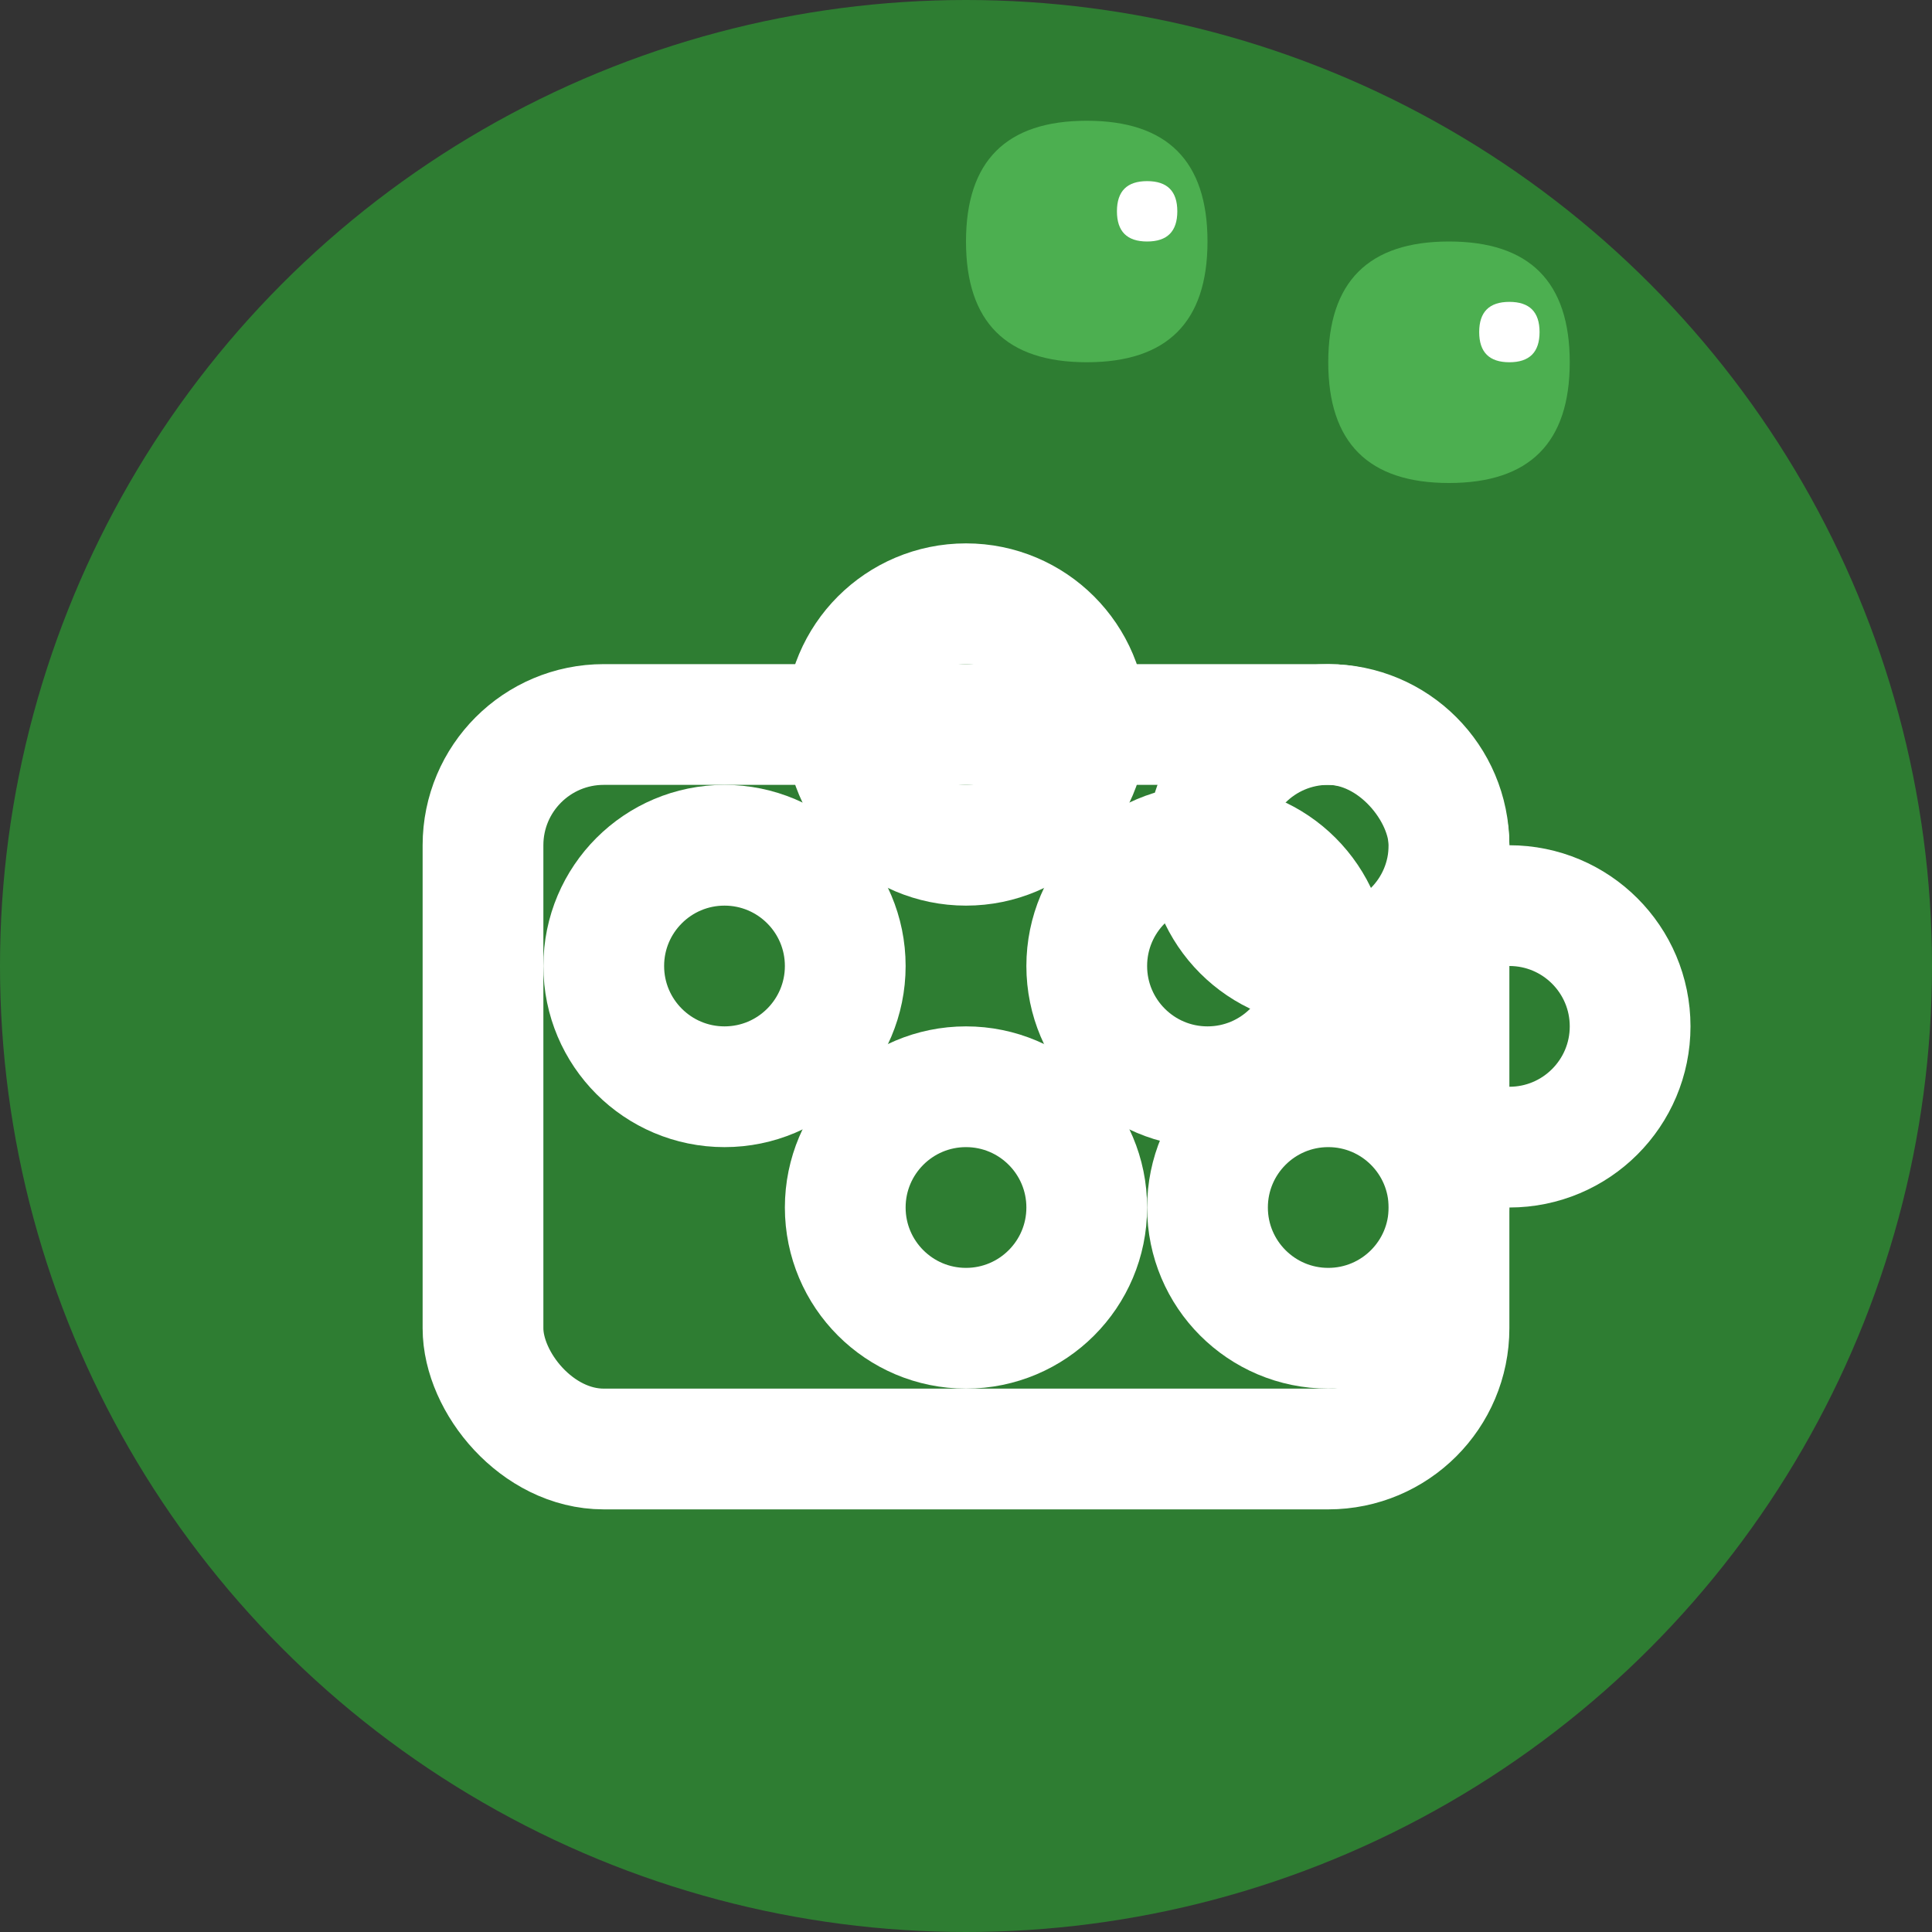 <svg xmlns="http://www.w3.org/2000/svg" viewBox="0 0 32 32" width="32" height="32">
  <rect x="0" y="0" width="32" height="32" fill="#333333" stroke="none"/>
  <!-- 背景圆形 -->
  <circle cx="16" cy="16" r="16" fill="#2e7d32"/>
  
  <!-- 游戏手柄轮廓 -->
  <g stroke="#ffffff" stroke-width="2" fill="none">
    <!-- 手柄主体 -->
    <rect x="8" y="12" width="16" height="12" rx="2" ry="2"/>
    
    <!-- 方向键 -->
    <circle cx="12" cy="16" r="2"/>
    <circle cx="16" cy="12" r="2"/>
    <circle cx="16" cy="20" r="2"/>
    <circle cx="20" cy="16" r="2"/>
    
    <!-- 动作按钮 -->
    <circle cx="22" cy="14" r="2"/>
    <circle cx="25" cy="17" r="2"/>
    <circle cx="22" cy="20" r="2"/>
  </g>
  
  <!-- 叶子装饰 -->
  <path d="M24 8 Q26 8 26 6 Q26 4 24 4 Q22 4 22 6 Q22 8 24 8 Z" fill="#4CAF50"/>
  <path d="M25 6 Q24.5 6 24.5 5.5 Q24.5 5 25 5 Q25.5 5 25.5 5.5 Q25.5 6 25 6 Z" fill="#ffffff"/>
  <path d="M18 6 Q20 6 20 4 Q20 2 18 2 Q16 2 16 4 Q16 6 18 6 Z" fill="#4CAF50"/>
  <path d="M19 4 Q18.5 4 18.5 3.5 Q18.5 3 19 3 Q19.5 3 19.5 3.5 Q19.5 4 19 4 Z" fill="#ffffff"/>
</svg>